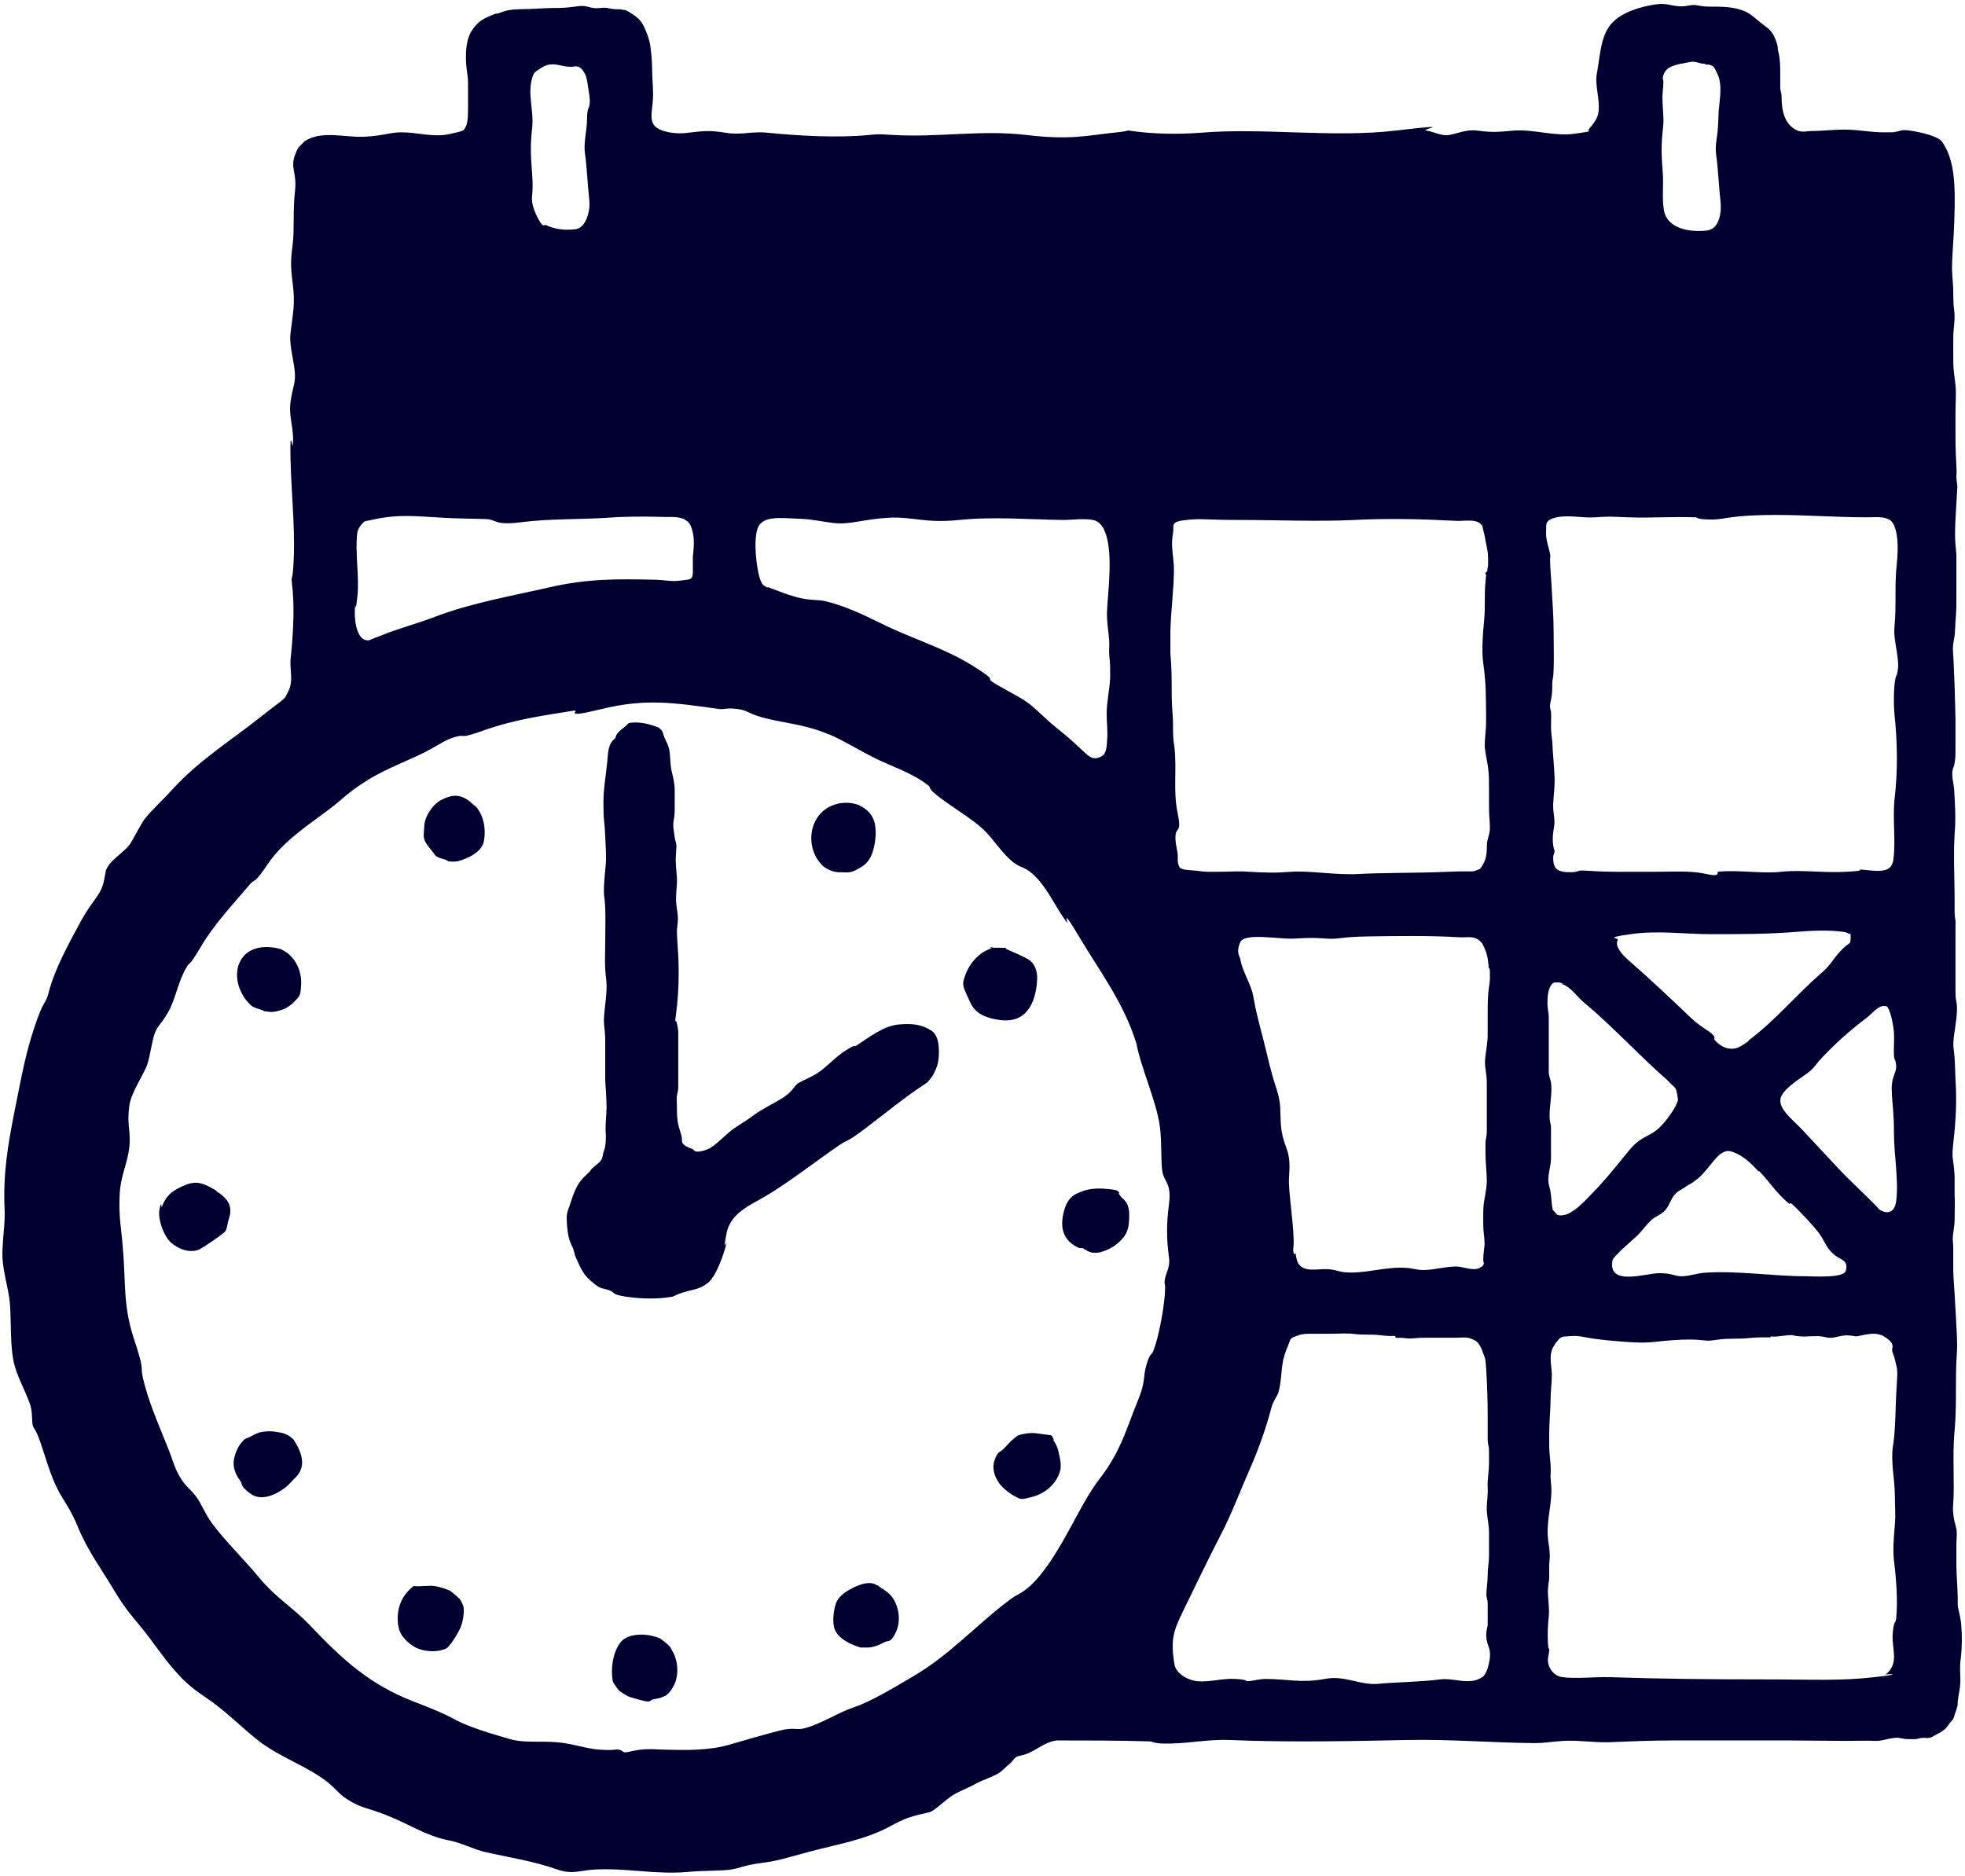 <svg width="444" height="424" viewBox="0 0 444 424" fill="none" xmlns="http://www.w3.org/2000/svg">
<path d="M140.951 2.2C141.751 2.4 142.351 2.8 143.051 3.3C144.151 4 144.851 4.7 145.451 5.9C146.051 7.1 146.751 8.9 146.951 10.4C147.151 11.9 147.351 14 147.351 15.7C147.351 18.3 147.751 20.7 147.451 23.4C147.151 26.1 146.851 27.8 148.451 28.9C150.251 30.1 153.451 30.3 155.451 30C158.951 29.6 160.351 29.4 163.951 30C167.551 30.6 169.851 29.6 173.451 30C180.551 30.7 189.351 31.2 196.351 30.5C199.151 30.2 199.251 30.4 201.851 30.5C211.951 31.1 221.751 29.3 231.851 30.5C241.951 31.7 245.651 30.6 251.551 30C257.451 29.4 253.351 29.3 255.051 29.5C260.351 30.3 265.951 30.4 271.251 30C285.551 28.8 301.051 31.2 315.451 29.5C329.851 27.8 320.651 29.3 322.251 29.5C323.851 29.7 325.651 30.8 327.451 30.5C329.251 30.2 331.351 29.2 333.651 29.5C337.551 30 338.451 29.8 342.151 29.5C346.751 29.2 351.251 30.9 355.951 30.2C360.651 29.5 358.351 29.9 359.151 29C359.951 28.1 360.951 26.8 361.151 25.5C361.651 22.5 360.251 19.4 360.851 16.4C361.451 13.4 361.551 9.1 363.451 6.2C365.351 3.3 369.351 1.9 372.851 1.2C376.351 0.5 377.051 1.2 379.151 1.4C381.251 1.6 381.951 0.9 383.451 1.2C384.951 1.5 385.751 1.5 386.951 1.5C390.151 1.5 393.751 1.6 396.351 3.9C398.951 6.2 400.151 6.4 401.051 8.6C401.951 10.8 401.551 10.7 401.851 11.8C402.251 13.5 402.251 15.1 402.251 16.8C402.251 18.5 402.251 18.7 402.251 19.7C402.251 20.7 402.551 21 402.551 21.7C402.551 24.1 402.851 26.9 404.751 28.6C406.651 30.3 407.851 29.6 409.451 29.6C412.151 29.6 414.951 29.2 417.651 29.3C420.351 29.4 422.951 29.9 425.551 29.9C428.151 29.9 426.851 29.9 427.551 29.9C428.351 29.9 429.451 29.4 430.251 29.4C431.851 29.4 435.351 30.2 436.851 30.8C438.351 31.4 438.651 31.7 439.251 32.7C441.151 35.8 441.551 39.7 441.651 43.2C441.751 46.7 441.551 51.9 441.251 56.2C440.951 60.5 441.051 61.3 441.251 63.8C441.451 66.3 441.251 68 441.551 70.1C441.851 72.2 441.351 74.2 441.351 76.2C441.351 78.2 441.351 79.9 441.351 81.7C441.351 83.5 441.651 85.2 441.851 87C442.051 88.8 441.851 91 441.851 92.9C441.851 94.8 441.851 97.1 441.851 99.2C441.851 101.3 441.951 103.2 442.051 105.3C442.151 107.4 442.051 107 442.051 107.9C442.051 108.8 442.351 109.5 442.251 110.3C442.151 112 442.051 113.8 441.951 115.5C441.851 117.2 441.751 119.1 441.751 120.9C441.751 122.7 441.951 123.9 442.051 125.4C442.051 128.4 442.051 131.4 442.051 134.4C442.051 137.4 442.051 137.5 441.951 139.1C441.751 141 441.851 143 441.451 144.8C441.051 146.6 441.451 148.5 441.451 150.3C441.651 154.3 441.751 158.4 441.851 162.4C441.851 164.5 441.851 166.6 441.851 168.7C441.851 170.8 441.851 171.2 441.651 172.4C441.451 173.6 441.351 173.3 441.251 173.8C440.851 175.2 441.451 177 441.551 178.5C441.751 181.8 441.951 185.2 441.651 188.5C441.351 193.4 441.651 198.4 441.651 203.2C441.651 208 441.651 205.2 441.651 206.2C441.651 207.2 441.951 208 441.851 209C441.851 211.6 441.851 214.3 441.851 216.9C441.851 219.5 441.851 221.6 441.851 223.9C441.851 226.2 442.051 226 442.151 227C442.251 228 442.151 229.6 441.951 230.9C441.751 232.9 441.151 235.2 441.451 237.2C441.751 239.2 441.751 241.8 441.851 244C442.151 248.4 441.951 253 441.451 257.4C440.951 261.8 441.251 261.4 441.451 263.4C441.651 265.4 441.651 265.4 441.651 266.4C441.651 267.4 441.651 268.7 441.651 269.9C441.751 271.8 441.651 273.7 441.651 275.6C441.651 277.5 441.151 278.8 441.251 280.3C441.351 281.8 441.351 281.6 441.351 282.2C441.351 283.8 441.351 285.4 441.351 287C441.351 288.6 441.551 290.6 441.651 292.4C441.751 294.2 441.851 295.9 441.951 297.6C442.051 300.3 442.351 303.1 442.151 305.9C441.951 308.7 441.951 311.2 441.951 313.8C441.951 316.4 441.951 320 441.651 323.2C441.251 327.4 441.451 331.7 441.451 336C441.451 340.3 441.151 340.1 441.351 342.1C441.551 344.1 441.851 344.3 442.051 345.5C442.251 346.7 442.051 347.9 442.051 349.1C442.051 350.3 442.051 352.2 442.051 353.7C442.051 356.2 442.351 358.7 442.351 361.1C442.351 363.5 442.351 362.9 442.551 363.8C442.751 364.7 443.051 366 443.151 367.2C443.351 369.6 443.351 372.2 443.051 374.6C442.751 377 442.951 378 442.951 379.7C442.951 381.4 442.651 382.4 442.451 383.7C442.251 385 442.451 385 442.251 385.7C442.051 386.4 441.951 386.7 441.751 387.2C441.551 387.7 441.551 388.1 441.351 388.4C441.051 388.9 440.551 389.3 440.251 389.8C439.651 390.8 438.651 391.4 437.651 391.9C436.651 392.4 436.551 392.6 435.951 392.7C435.351 392.8 435.051 392.7 434.551 392.7C433.851 392.7 433.351 393 432.651 393C431.951 393 431.451 393 430.951 393C430.451 393 429.651 392.8 428.951 392.7C427.051 392.6 425.451 393.5 423.651 393.4C421.851 393.3 419.351 393.4 417.151 393.4C412.851 393.4 408.451 393.3 404.151 393.3C395.451 393.3 386.851 393.3 378.151 393.3C373.251 393.3 368.351 393.5 363.551 393.7C360.151 393.8 356.451 393.2 353.251 393.4C350.051 393.6 349.351 393.9 346.551 393.9C336.851 393.8 327.651 393 317.751 393.2C307.851 393.4 291.351 393.8 278.051 393.2C273.351 393 269.051 393.9 264.551 394C260.051 394.1 261.051 393.5 259.351 393.5C252.551 393.3 245.651 393.3 238.851 393.3C236.551 393.5 234.651 395.1 232.751 396C230.851 396.9 230.251 396.6 229.551 397.1C228.851 397.6 228.751 398.1 228.351 398.4C227.551 399 226.451 400.2 225.651 400.7C224.151 401.6 222.051 402.2 220.251 403.2C218.451 404.2 216.851 404.7 215.251 405.7C213.651 406.7 211.051 409.3 210.051 409.5C206.151 410.4 204.751 410.7 200.951 412.8C195.251 415.8 189.451 416.7 183.051 418.4C176.651 420.1 175.851 420.5 171.951 421C168.051 421.5 167.151 422.2 164.951 422.5C162.751 422.8 158.551 422.7 155.451 423C148.151 423.7 141.251 422 133.951 422.5C131.051 422.7 129.251 423.6 126.051 422.5C120.251 420.5 115.851 419.9 109.951 418.6C106.851 417.9 104.351 416.4 101.051 415.8C96.151 414.8 92.251 412.1 87.351 410.2C82.451 408.3 82.151 408.7 79.451 407.2C76.751 405.7 76.151 404.5 74.351 403C69.651 399.1 62.951 397.1 57.951 393C54.351 390.1 50.551 386.3 46.651 383.7C42.751 381.1 41.051 379.4 38.551 376.4C36.051 373.4 34.351 370.7 31.951 367.8C29.551 364.9 27.851 362.9 25.551 359C23.251 355.1 19.751 350.3 17.751 345.4C15.751 340.5 14.551 339.6 12.951 336.4C11.351 333.2 10.451 329.8 9.151 326C7.851 322.2 7.551 323.1 7.351 321.8C7.151 320.5 7.351 318.9 6.751 317.2C5.751 314.4 3.851 311 3.151 308C2.251 304.1 2.551 298.6 2.251 294.7C1.951 290.8 0.351 286.8 0.551 282.5C0.751 278.2 1.151 276.5 1.051 273.5C0.651 265.4 1.751 258.8 3.351 250.8C4.951 242.8 5.751 238.2 7.851 231.9C9.951 225.6 10.251 227.2 11.051 224.1C12.351 219 15.651 213 18.251 208.2C20.851 203.4 22.751 202.4 23.451 199.2C24.151 196 23.651 197.1 24.451 195.7C25.251 194.3 28.251 192.3 29.251 190.9C30.251 189.5 31.551 186.6 32.751 185C33.951 183.4 37.151 180.4 38.951 178.4C44.851 171.9 51.951 167.5 58.651 162.2C65.351 156.9 63.951 158.5 65.151 156.2C66.351 153.9 65.451 151.3 65.651 149C66.151 144.4 66.551 138.4 66.151 133.8C65.751 129.2 65.851 131.9 66.151 129.5C66.951 121.4 65.851 112.4 65.651 104C65.451 95.6 66.051 101.8 66.151 100.5C66.551 97 65.151 94.2 65.651 90.8C66.151 87.4 66.651 86.9 66.651 85C66.651 82 65.251 78.3 65.651 75.2C66.151 70.9 66.751 68.7 66.151 64.2C65.551 59.7 65.751 58.3 66.151 55C66.551 51.7 66.151 47.6 66.651 43.2C67.151 38.8 65.451 38 66.751 34.8C68.051 31.6 67.451 34 67.551 33.8C67.651 33.6 67.551 33.2 67.751 33C67.951 32.8 68.751 32 68.851 31.9C72.751 29.4 77.751 31.1 82.251 30.9C86.751 30.7 87.951 29.9 90.751 29.9C94.351 29.9 97.951 31.1 101.551 30.3C105.151 29.5 104.651 29.6 105.251 28.6C105.851 27.6 105.751 24.5 105.751 23C105.751 21.6 105.751 20.1 105.751 18.7C105.751 17.3 105.451 16 105.351 14.7C105.151 12.2 105.251 8.8 106.751 6.7C108.251 4.6 109.351 4.2 110.951 3.5C112.551 2.8 112.051 3.2 112.651 3C113.251 2.8 114.151 2.4 114.951 2.3C116.651 2 118.551 2.1 120.351 2C122.151 1.9 124.051 1.8 125.951 1.8C127.851 1.8 129.051 1.6 130.651 1.4C132.251 1.2 132.851 1.6 134.051 1.8C135.251 2 136.051 1.6 137.151 1.8C138.251 2 138.651 2.1 139.551 2.1C140.451 2.1 140.451 2.1 140.851 2.3L140.951 2.2ZM129.651 15.1C128.851 15.1 128.051 15.1 127.251 14.9C125.451 14.5 124.051 14.2 122.351 15.3C120.651 16.4 120.651 16.4 120.251 17.6C119.151 21.4 120.651 24.9 120.251 28.8C119.751 33.4 119.951 35.1 120.251 39.5C120.551 43.9 120.051 43.9 120.251 45.7C120.451 47.5 122.051 50.5 122.551 50.8C123.051 51.1 123.151 50.8 123.251 50.8C125.151 51.8 127.651 52.1 130.051 51.8C132.451 51.5 133.451 47.5 133.151 45.2C132.751 41.6 132.651 38 132.151 34.5C131.851 32 132.651 29.4 132.651 26.8C132.651 24.2 133.151 24.6 133.251 23.4C133.351 22.2 133.051 20.8 132.851 19.5C132.651 18.1 132.551 17.1 131.751 16C130.951 14.9 130.451 15 129.551 15L129.651 15.1ZM385.351 14.4C385.151 14.4 384.851 14.4 384.651 14.4C383.751 14.2 382.851 13.8 381.951 14C381.051 14.2 380.251 14.3 379.351 14.5C378.151 14.8 376.651 15.2 376.051 16.5C375.451 17.8 375.851 17.8 375.851 18.5C375.851 19.9 375.551 21.2 375.651 22.6C375.651 24.7 376.051 26.9 375.751 29C375.251 33.6 375.451 35.3 375.751 39.7C375.851 42.2 375.551 44.9 375.951 47.4C376.651 51.8 381.951 52.5 385.651 52.1C388.551 51.8 389.051 47.8 388.751 45.5C388.351 41.9 388.251 38.3 387.751 34.8C387.551 33.2 387.851 31.7 388.051 30.1C388.251 28.5 388.251 26.7 388.351 25C388.551 22.4 389.251 19.1 388.051 16.7C387.751 16.1 387.451 15.1 386.751 14.8C386.051 14.5 385.851 14.6 385.251 14.6L385.351 14.4ZM154.651 117.3C154.651 117.3 154.651 117.3 154.551 117.3C152.951 116.6 150.951 116.9 149.251 116.8C145.251 116.7 141.251 116.7 137.351 117C130.951 117.4 124.151 117.2 117.851 118C111.551 118.8 112.351 117.4 109.851 117.3C107.351 117.2 103.351 117.2 100.151 117C94.251 116.7 90.351 116.1 84.351 117.4C78.351 118.7 83.351 117.4 82.951 117.5C82.051 117.8 80.851 119.4 80.751 120.3C80.151 124.7 81.251 130.3 80.751 134.8C80.251 139.3 80.351 136.1 80.251 136.8C79.951 139 80.251 145 83.351 144.7C84.751 144.1 86.251 143.6 87.651 143C90.951 141.8 94.851 140.7 98.251 139.4C106.251 136.3 115.951 134.6 124.251 132.7C132.551 130.8 139.151 130.8 147.751 131C149.751 131 151.751 131.5 153.751 131.2C155.751 130.9 156.551 131.2 156.551 129.3C156.551 127.4 156.551 126.9 156.551 125.8C156.751 123.9 156.951 122.3 156.551 120.4C156.151 118.5 155.651 117.9 154.651 117.4V117.3ZM428.451 152.8C429.751 149.8 427.751 145.3 428.051 141.8C428.551 136.7 428.051 132.6 428.551 127.8C429.051 123 428.751 120.1 427.751 118.3C426.751 116.5 423.851 116.9 421.951 116.9C414.051 116.9 406.251 116.2 398.151 116.4C390.051 116.6 389.551 117.5 386.151 117.4C382.751 117.3 383.951 116.9 382.951 116.9C377.951 116.7 372.951 117.1 367.951 116.9C362.951 116.7 363.751 116.7 360.451 116.9C357.151 117.1 354.651 116.3 351.751 116.9C348.851 117.5 349.451 118.7 349.351 120C349.251 121.5 349.651 122.9 350.051 124.3C350.451 125.7 350.251 125.7 350.251 126.4C350.251 128.2 350.451 130.1 350.551 131.9C350.751 135.6 351.051 139.3 351.051 143C351.051 146.7 351.151 148.6 351.051 151.3C350.951 154 350.751 153.3 350.751 154.3C350.751 155.3 350.751 156.5 350.551 157.6C350.451 158.4 350.151 159.1 350.251 159.9C350.351 160.7 350.451 160.5 350.451 160.8C350.551 161.9 350.451 163.1 350.451 164.3C350.451 165.5 350.651 166.6 350.751 167.7C350.851 170.3 351.151 172.8 351.251 175.4C351.351 178 351.051 179.5 350.951 181.6C350.851 183.7 351.451 185.1 351.151 186.8C350.851 188.5 350.751 189.7 350.951 191C351.151 192.3 351.251 191.9 351.251 192.4C351.251 192.9 350.951 193.2 350.951 193.6C350.951 194.3 350.951 195.1 351.251 195.7C351.751 197 353.551 197.1 354.751 197.1C355.951 197.1 356.151 197 356.751 196.8C357.351 196.6 358.451 196.8 359.251 196.8C363.551 197.1 367.851 197 372.151 197C376.451 197 373.551 197 374.251 197C378.051 197 382.051 196.7 385.551 197.5C389.051 198.3 387.751 197 388.251 197C392.551 196.5 398.151 197.5 402.551 197C406.951 196.5 411.951 197.3 417.251 197C422.551 196.7 419.251 196.5 420.251 196.5C421.251 196.5 422.851 196.8 424.251 196.8C425.651 196.8 426.651 196.5 427.151 195.9C427.651 195.3 427.851 194.4 427.851 193.9C428.351 189.9 427.651 184.8 428.051 180.9C428.851 174.2 428.751 167.9 428.051 161.2C427.851 159.3 427.851 154.1 428.451 152.8ZM249.451 119.6C248.851 118.5 248.051 117.7 246.951 117.5C244.851 117.1 242.351 117.5 240.251 117.5C232.351 117.4 224.551 116.7 216.751 117.5C208.951 118.3 206.251 116.7 200.751 117C195.251 117.3 192.051 118.6 188.551 118.2C185.051 117.8 183.551 117.3 180.051 117.2C176.551 117.1 172.151 116.4 171.151 119.5C170.151 122.6 171.051 128.7 171.651 130.6C172.251 132.5 172.751 132.3 173.051 132.6C173.351 132.9 173.551 132.6 173.851 132.8C175.751 133.5 178.651 134.7 181.051 135.2C183.451 135.7 184.751 135.5 186.251 135.8C190.751 136.8 195.251 139 199.151 140.9C205.751 144.2 213.251 146.4 219.551 150.3C225.851 154.2 222.651 153 224.251 154.1C225.851 155.2 229.151 156.8 231.351 158.2C233.551 159.6 235.351 161.6 237.551 163.5C238.651 164.4 239.751 165.3 240.951 166.3C242.151 167.3 243.851 168.9 245.251 170.2C246.651 171.5 247.451 171.6 248.751 171C250.051 170.4 250.051 168.7 250.151 167.3C250.351 165.3 250.051 163.3 250.051 161.3C250.051 158.3 250.851 155.5 250.851 152.5C250.851 149.5 250.751 149.5 250.651 148.1C250.551 146.7 250.651 146.6 250.651 145.8C250.651 143.1 249.951 140.5 250.151 137.8C250.251 134.5 251.751 124.2 249.451 119.7V119.6ZM336.051 129.1C336.051 128.5 336.251 128 336.251 127.4C336.251 126.1 336.251 124.9 335.951 123.6C335.651 122.3 335.551 121.3 335.251 120.2C334.951 119.1 335.051 118.8 334.551 118.4C333.351 117.2 330.651 117.8 329.051 117.7C321.451 117.3 313.651 117.1 306.051 117.5C297.451 117.9 288.851 117.5 280.251 117.5C271.651 117.5 271.851 117.1 268.051 117.5C264.251 117.9 265.351 118.7 265.051 120.5C264.451 123.6 265.251 125.8 265.251 128.7C265.251 133.1 264.551 138.2 264.451 142.7C264.451 144.4 264.451 145.9 264.451 147.6C264.751 150.7 264.751 153.8 264.751 156.9C264.751 160 265.051 161.4 265.051 163.7C265.051 166 265.051 167 265.351 168.7C265.951 173.6 265.051 178.7 266.051 183.5C267.051 188.3 265.851 186.9 265.651 188.5C265.451 190.1 265.851 191.3 266.051 192.6C266.251 193.9 265.951 194.4 266.251 195.3C266.551 196.2 266.651 196.2 267.251 196.4C267.851 196.6 268.751 196.6 269.451 196.7C270.551 196.7 271.651 197 272.751 197C273.851 197 274.751 197 275.651 197C277.851 197 280.051 196.8 282.151 197C286.151 197.2 287.851 197.3 291.851 197C295.851 196.7 301.951 197.8 307.051 197.5C312.151 197.2 320.551 197.3 327.251 197C333.951 196.7 331.951 197.3 334.351 196.4C335.151 195.5 335.651 194.4 335.851 193.1C336.051 191.8 335.851 190.8 336.151 189.7C336.451 188.6 336.651 188 336.651 187.1C336.651 185.6 336.451 184.2 336.451 182.7C336.451 181.2 336.451 179.6 336.451 178.1C336.451 176.6 336.451 175.1 336.251 173.6C336.051 172.1 335.751 170.8 335.551 169.4C335.351 168 335.651 166.1 335.751 164.4C335.851 162.7 335.751 160.4 335.751 158.4C335.751 155.5 335.551 152.7 335.151 149.9C334.751 147.1 335.051 143.3 335.351 140.1C335.651 136.9 335.351 134.4 335.651 131.6C335.951 128.8 335.651 130.3 335.651 129.6C335.651 128.9 335.651 129.4 335.651 129.4L336.051 129.1ZM187.351 166C182.551 163.9 178.551 163.6 173.751 162.5C168.951 161.4 169.151 160.5 166.551 160.2C163.951 159.9 163.551 160.4 162.351 160.2C152.351 158.8 145.851 157.8 136.051 160.2C126.251 162.6 131.551 160.3 129.551 160.6C122.751 161.7 116.251 162.6 109.751 164.9C103.251 167.2 105.551 165.9 103.351 166.4C101.151 166.9 99.451 168.1 97.651 169.1C93.251 171.6 87.851 173.3 83.051 176.3C78.251 179.3 77.551 180.5 74.751 182.6C69.751 186.4 64.051 190 60.551 195.2C57.051 200.4 57.751 198.2 56.151 200.2C52.351 204.7 48.351 208.9 45.351 214C42.351 219.1 43.051 217 42.151 218.6C40.251 221.7 39.651 225.9 37.951 228.8C36.251 231.7 35.751 231.6 35.051 233.3C34.351 235 34.051 238 33.351 240.3C32.651 242.6 29.651 246.8 29.251 249.7C28.851 252.6 29.051 253.9 29.251 256C29.751 261.5 27.351 264.5 27.051 269.7C26.751 274.9 27.451 277.8 27.751 281.9C28.451 289.7 27.751 294.9 30.251 302.5C32.751 310.1 31.651 308.2 32.251 311.2C33.351 316.2 35.651 321.5 37.551 326.2C39.451 330.9 39.151 331 40.451 333.4C41.751 335.8 43.051 336.5 44.251 338.1C45.451 339.7 46.451 342.3 47.951 344.3C50.951 348.3 55.251 352.5 58.551 356.5C62.251 361 66.251 363.3 70.051 367.3C77.251 374.9 83.551 380.7 93.451 384.5C103.351 388.3 101.451 388.2 105.451 389.8C109.451 391.4 112.251 392.1 115.251 393C118.251 393.9 121.951 393.4 125.751 393.7C129.551 394 132.351 395.2 135.751 395.4C139.151 395.6 138.951 395.2 139.951 395.4C140.951 395.6 140.451 396.2 141.951 395.9C145.751 395 146.751 395.3 150.751 395.4C154.751 395.5 160.151 395.6 164.651 394.3C169.151 393 172.551 392 176.051 391.1C179.551 390.2 179.951 391.1 181.951 390.5C185.651 389.5 189.351 387 192.951 385.8C196.551 384.6 201.451 381.7 205.851 379.1C214.851 373.9 220.351 367.3 228.451 361.3C229.551 360.5 230.051 360.4 231.051 359.7C236.451 356.3 241.551 345.6 244.651 340.1C247.751 334.6 248.651 334.2 250.351 331.5C253.651 326.5 254.851 322 256.951 316.9C259.051 311.8 258.151 311.4 259.051 308.4C259.951 305.4 260.151 306.4 260.551 305.4C261.751 302.4 262.851 296.5 263.151 293C263.451 289.5 263.051 290.6 263.151 289.5C263.351 287.6 264.451 286.5 264.151 284.3C263.551 279.7 263.551 276.6 264.151 272C264.751 267.4 263.051 267.1 262.651 264.8C262.251 262.5 262.551 257.7 262.051 254.4C261.251 248.7 257.851 241.5 256.751 235.7C253.851 226.5 248.551 219.6 243.851 211.7C239.151 203.8 241.851 209.6 240.951 208.3C238.651 205.2 236.951 201.3 234.351 198.5C231.751 195.7 230.851 196.3 229.151 195C226.351 192.9 224.551 189.6 222.051 187.3C219.551 185 215.751 182.8 212.451 180.3C209.151 177.8 210.651 178.2 209.751 177.5C206.251 174.7 201.451 173.2 197.651 171.3C193.851 169.4 190.551 167.3 187.251 165.9L187.351 166ZM417.951 211.1C417.551 210.9 417.051 210.6 416.651 210.6C413.251 210.1 409.151 210.3 405.651 210.6C399.351 211.1 392.951 211.1 386.651 211.1C380.351 211.1 374.751 210.2 368.451 211.1C362.151 212 365.851 211.9 365.551 212.4C364.751 213.8 366.651 215.8 367.651 216.7C372.451 220.9 377.251 225.4 381.851 229.8C383.651 231.5 384.251 231.8 386.151 233.1C388.051 234.4 387.151 234.7 387.351 234.9C388.851 236.7 391.151 237.7 393.351 236.4C395.551 235.1 394.951 235.2 395.251 235C401.251 230.5 405.951 224.7 411.651 219.8C413.551 218.1 413.751 217.4 415.251 215.6C416.751 213.8 417.951 213.2 418.051 213C418.151 212.7 418.251 211.1 418.051 210.9L417.951 211.1ZM336.351 219C336.351 218.8 336.351 218.5 336.351 218.3C336.251 217 336.051 215.6 335.451 214.3C334.851 213 334.851 213.1 334.351 212.6C333.051 211.4 331.451 211.9 329.751 211.8C323.151 211.4 316.151 211.5 309.451 211.6C302.751 211.7 302.551 212.3 299.751 212.1C296.951 211.9 295.851 211.9 292.451 212.1C289.051 212.3 281.251 210.7 280.251 212.9C279.251 215.1 280.051 216 280.251 216.7C280.651 219.4 282.651 222.3 283.151 225C283.851 229 284.551 231.4 285.451 234.9C286.351 238.4 287.051 241.9 288.351 245.8C289.651 249.7 289.151 251.1 289.451 254.5C289.751 257.9 290.951 259.4 291.251 261.7C291.551 264 291.151 265.8 291.251 267.7C291.451 271.4 292.051 275.2 292.251 278.9C292.451 282.6 292.051 281.9 292.251 282.9C292.451 283.9 292.651 283.1 292.751 283.2C292.851 283.9 292.951 284.8 293.351 285.5C294.651 287.6 297.751 286.7 299.851 286.8C301.951 286.9 302.551 287.4 303.851 287.5C308.451 287.9 312.951 286.2 317.551 286.5C318.851 286.5 320.151 287 321.551 287C323.851 287 326.651 286.2 329.051 286.2C330.551 286.2 332.851 287.3 334.351 286.5C335.851 285.7 335.051 285.3 335.151 284.6C335.151 283.4 335.351 282.3 335.451 281.2C335.451 279.7 335.151 278.3 335.151 276.9C335.151 275.5 335.051 273.2 335.351 271.4C335.651 269.6 335.951 268.3 335.951 266.7C335.951 265.1 335.651 262.7 335.651 260.7C335.651 258.7 335.651 259.1 335.651 258.3C335.651 257.5 335.951 256.7 335.951 255.8C335.951 254.1 335.951 252.4 335.951 250.7C335.951 249 335.951 246.6 335.951 244.6C335.951 242.6 335.451 241.3 335.551 239.6C335.651 237.9 336.151 235.8 336.151 233.9C336.151 232 336.151 230.6 336.151 228.9C336.151 227.2 336.151 225 336.451 223C336.751 221 336.651 221.2 336.651 220.2C336.651 219.2 336.651 219.1 336.451 218.6L336.351 219ZM352.951 222.2C352.651 222.1 352.451 222 352.151 222C351.651 222 351.151 221.9 350.751 222.3C349.751 223.3 349.651 225.4 349.651 226.7C349.651 228 349.951 228.8 349.951 229.9C349.951 231 349.951 231.7 349.951 232.5C349.951 234.6 349.951 236.7 349.951 238.8C349.951 240.9 349.951 241.1 349.951 242.2C349.951 243.3 350.351 243.8 350.451 244.6C350.751 246.8 350.251 249.1 350.151 251.4C350.051 253.7 350.451 253.7 350.451 254.8C350.451 255.9 350.451 256.4 350.451 257.2C350.451 258.7 350.451 260.2 350.451 261.7C350.451 263.8 349.451 265.9 350.051 268C350.651 270.1 350.451 271.6 350.851 273.4C350.851 273.4 351.751 274.4 351.851 274.5C352.451 274.8 353.151 274.6 353.751 274.5C356.451 273.6 359.251 270.1 361.251 268.1C363.651 265.5 365.851 262.7 368.151 259.9C370.451 257.1 372.251 256.9 374.151 255.5C376.051 254.1 377.851 251.2 378.251 250.6C378.651 250 379.051 248.8 379.151 248.7C379.151 248.2 378.851 246.3 378.551 245.9C378.251 245.5 376.951 244.4 376.751 244.1C370.151 238.3 364.451 232 357.751 226.4C356.251 225.1 354.951 223.1 353.051 222.4L352.951 222.2ZM426.151 227.4C424.651 226.9 423.051 229 422.151 229.7C418.751 232.3 416.351 234.3 413.151 237.5C409.951 240.7 410.551 240.6 409.151 241.9C407.751 243.2 403.051 245.7 402.351 248.1C401.651 250.5 405.251 253.2 406.951 255C409.851 258.1 412.451 260.9 415.351 264C418.351 267.2 421.751 270.2 424.751 273.4C426.851 274.6 428.151 273.7 428.451 271.4C429.051 266.9 427.951 260.9 427.951 256.1C427.951 251.3 427.551 249.6 427.451 246.4C427.351 243.2 428.451 242.6 428.451 241.1C428.451 239.6 427.951 239.4 427.951 238.6C427.851 236.9 428.051 235.1 427.951 233.4C427.851 231.7 427.051 227.6 426.151 227.3V227.4ZM397.351 264.7C395.951 263.2 394.351 261.6 392.451 260.7C390.551 259.8 390.051 260 388.851 260.7C387.651 261.4 385.451 264.9 383.551 266.4C381.651 267.9 381.951 267.4 381.151 268C380.351 268.6 379.151 269.1 378.551 269.8C377.551 270.8 377.151 272.6 376.151 273.6C375.151 274.6 374.051 274.9 373.351 275.5C372.051 276.6 371.051 278.2 369.751 279.4C368.451 280.6 364.551 283.9 364.351 284.8C363.251 290.8 371.851 287.7 374.951 287.7C378.051 287.7 378.451 288.5 380.251 288.4C382.051 288.3 383.551 287.7 385.251 287.6C392.651 287.1 400.551 288.4 407.951 288.4C409.551 288.4 416.551 288.9 417.051 287.2C417.751 284.8 415.951 284.7 414.651 283.7C412.751 282.2 412.451 280.8 411.251 279C410.051 277.2 405.751 272.8 405.051 272.2C404.351 271.6 404.351 272.2 404.251 272C401.351 269.6 399.951 267.2 397.551 264.7H397.351ZM400.151 302.2C398.351 302.2 396.651 302.2 394.851 302.4C393.051 302.6 390.551 302.4 388.351 302.7C386.151 303 386.251 303 385.151 302.9C384.051 302.8 383.051 302.7 381.951 302.7C379.451 302.7 376.751 302.9 374.251 303.2C371.751 303.5 369.451 303.4 366.851 303.2C364.251 303 362.251 302.8 360.051 302.5C357.851 302.2 356.851 301.8 355.351 301.9C353.851 302 352.851 301.9 352.251 302.6C351.651 303.3 351.351 303.7 351.151 304.1C349.851 306 350.551 308.4 350.651 310.5C350.651 312.5 350.351 314.5 350.351 316.5C350.351 318.5 350.051 321.3 350.051 323.8C350.051 326.3 350.051 325.9 350.051 326.9C350.051 327.9 350.251 329.5 350.351 330.9C350.451 332.3 350.351 332.8 350.351 333.7C350.351 334.6 350.551 335.7 350.551 336.7C350.551 340.6 349.251 344.4 349.851 348.3C350.451 352.2 350.051 352.1 350.051 354C350.051 355.9 350.051 355.6 350.051 356.4C350.051 357.2 349.751 358.5 349.751 359.6C349.751 361.5 350.151 363.4 349.951 365.3C349.751 367.2 349.651 369.2 349.751 371.1C349.851 373 350.051 372.3 350.051 372.9C350.051 373.5 349.751 374.4 349.751 375.1C349.751 376.9 351.151 378.8 353.051 379C356.151 379.4 360.551 378.9 363.851 379C375.351 379.4 386.751 379.5 398.351 379.5C409.951 379.5 415.451 379.9 423.551 379C431.651 378.1 425.051 378.3 425.951 378.5C429.251 376 427.451 372.7 427.651 369.4C427.851 366.1 428.351 366.9 428.451 365.7C428.851 361.7 428.451 356.6 427.951 352.7C427.651 349.9 427.951 347.3 428.151 344.5C428.351 342.3 428.151 340.1 428.151 338C428.151 334.2 427.151 330.4 427.751 326.6C428.351 322.8 428.251 317.8 428.551 313.4C428.851 309 428.651 309.5 428.251 307.6C427.851 305.7 427.551 305.9 427.551 305.1C427.551 304.3 427.651 304.6 427.651 304.3C427.651 303.4 426.851 302.8 426.151 302.3C424.551 301.1 422.851 301.3 420.951 301.7C419.051 302.1 419.551 302 418.851 301.9C418.151 301.8 417.351 301.7 416.551 301.8C415.751 301.9 414.851 302.2 413.951 302.3C413.051 302.4 412.451 302.1 411.551 302C410.051 301.8 408.351 302.1 406.851 302C405.351 301.9 405.351 301.7 404.651 301.7C403.951 301.7 402.651 301.9 401.651 302C400.651 302.1 400.551 302 400.051 302L400.151 302.2ZM315.251 301.9C314.851 301.9 314.451 301.9 314.051 301.9C312.751 301.9 311.451 301.6 310.051 301.6C308.651 301.6 307.651 301.6 306.451 301.5C304.551 301.2 302.551 301.4 300.551 301.4H296.251C295.151 301.4 294.251 301.4 293.251 301.8C292.251 302.2 292.251 302.1 291.851 302.4C291.451 302.7 291.351 303.3 291.151 303.8C290.651 305 290.251 306 289.951 307.3C289.451 309.7 289.551 312.3 288.851 314.7C288.551 315.6 287.651 316.6 287.251 318.2C286.051 322.9 284.051 328.3 282.051 332.8C280.051 337.3 278.351 342 275.851 346.8C273.051 352.2 270.251 358.1 267.451 363.8C265.151 368.5 264.451 370.4 265.351 376C265.651 378.2 268.451 379.7 270.451 379.9C273.351 380.2 276.151 379.2 279.251 379.4C282.351 379.6 281.051 379.9 281.951 379.9C282.851 379.9 284.651 379.4 285.951 379.4C290.851 379.4 294.051 380.4 299.351 379.4C303.851 378.5 307.351 380.9 311.451 380.5C315.551 380.1 320.851 380.1 325.451 379.5C328.651 379.1 332.151 381 335.051 378.9C335.951 378.2 336.351 376.3 336.551 375.3C336.751 374.2 336.751 373.1 336.351 372.1C335.951 371 335.751 370.1 335.851 368.9C335.951 367.7 336.151 367.7 336.151 367.1C336.151 366.5 336.151 365.5 336.151 364.6C336.151 363.7 336.151 363.2 336.151 362.4C336.151 361.6 335.951 361.2 335.851 360.6C335.851 359 336.151 357.5 336.151 355.9C336.151 354.3 336.451 353 336.451 351.5C336.451 350 336.451 348 336.451 346.3C336.451 344.6 336.051 343.1 335.951 341.5C335.851 339.9 336.251 338 336.151 336.2C336.051 334.4 336.451 332.5 336.451 330.6C336.451 328.7 336.451 328.7 336.451 327.8C336.451 326.9 336.151 326.2 336.151 325.4C336.151 323.7 336.151 321.9 336.151 320.2C336.151 316.8 336.051 313.4 335.851 310C335.651 306.6 335.551 307 335.051 305.6C334.551 304.2 334.451 304.2 334.051 303.6C333.651 303 332.951 302.7 332.051 302.4C331.051 302.1 329.851 302.3 328.851 302.3C326.551 302.3 324.251 302.3 321.851 302.3C319.451 302.3 319.051 302.6 317.651 302.4C316.251 302.2 316.151 302.4 315.351 302.3L315.251 301.9Z" fill="#000030"/>
<path d="M148.851 164.5C149.351 164.8 149.651 165.1 149.851 165.8C150.151 167 150.851 167.9 151.151 169.1C151.551 170.8 151.351 172.5 151.751 174.2C152.151 175.9 152.451 177.1 152.451 178.5C152.451 179.9 152.451 181.5 152.451 183C152.451 184.5 152.251 184.9 152.151 185.9C152.051 186.9 152.251 187.6 152.351 188.5C152.451 189.4 152.551 189.8 152.751 190.5C152.951 191.2 152.751 192 152.751 192.9C152.551 194.8 152.851 196.6 152.951 198.5C153.051 200.4 152.551 202.5 152.851 204.6C153.151 206.7 153.051 206.2 153.151 207C153.251 207.8 153.051 209.1 152.951 210.2C152.951 212.1 153.151 213.9 153.251 215.8C153.451 220 153.351 224.2 152.851 228.3C152.351 232.4 152.651 230 152.851 230.9C153.051 231.8 153.251 232.4 153.251 233.2C153.251 234.9 153.251 236.5 153.251 238.2V245.7C153.251 246.4 153.051 247 152.951 247.6C152.851 248.2 152.951 249.2 152.951 249.9C152.951 251.5 152.951 253 153.351 254.5C153.751 256 153.851 256.1 154.051 257C154.151 257.7 153.951 258.1 154.451 258.6C154.951 259.1 155.851 259.4 156.551 259.7C156.951 259.9 156.751 260.4 158.151 260.2C159.551 260 160.751 259.3 160.951 259.1C162.451 258.1 164.251 256.1 165.851 255C167.451 253.9 168.751 253.2 170.451 251.9C172.151 250.6 175.051 249.3 177.151 247.9C179.251 246.5 179.551 245.2 180.451 244.7C181.351 244.2 183.251 243.4 184.551 242.6C186.751 241.2 188.551 239 191.051 237.4C193.551 235.8 192.751 236.7 193.451 236.3C196.151 234.6 199.551 231.8 203.151 231.5C206.751 231.2 208.551 231.7 210.451 232.9C212.351 234.1 212.251 237.6 212.051 239.4C211.851 241.2 211.051 242.4 210.951 242.7C210.851 243 209.751 244.5 209.251 244.8C204.451 247.9 200.151 251.5 195.651 254.9C191.151 258.3 191.751 257.4 189.751 258.7C184.351 262.4 178.651 266.9 173.151 270.2C169.651 272.3 165.051 274 164.151 278.8C163.251 283.6 164.151 280.3 164.151 281C163.551 283.4 161.851 288.4 159.951 289.9C158.051 291.4 156.851 291.3 154.551 292C152.251 292.7 152.451 293 151.451 293.1C148.251 293.6 144.551 293.5 141.351 293C138.151 292.5 139.051 292.2 137.951 291.7C136.851 291.2 136.251 291.3 135.451 290.9C134.651 290.5 134.051 289.9 133.351 289.3C131.851 288.1 131.151 286.4 130.351 284.7C129.551 283 129.851 282.8 129.351 281.8C128.851 280.8 128.551 280 128.351 278.8C128.151 277.6 128.051 276.3 128.051 275.1C128.051 273.9 128.551 273 128.851 272C129.551 269.8 130.351 267.5 132.051 265.9C133.751 264.3 133.151 264.8 133.651 264.2C134.151 263.6 135.051 263.1 135.651 262.4C136.251 261.7 136.151 260.9 136.451 260.1C136.951 258.7 136.951 257.1 136.851 255.6C136.751 254.1 137.051 252.1 137.051 250.2C137.051 248.1 136.851 246.1 136.751 244C136.751 242.4 136.751 240.8 136.751 239.2C136.751 237.6 136.751 236.2 136.751 234.7C136.751 233.2 136.451 232 136.451 230.5C136.551 227.4 137.351 224.2 136.951 221.1C136.551 218 136.751 215.7 136.751 213C136.751 210.3 136.851 207.8 136.751 205.2C136.651 202.6 136.451 202.8 136.451 201.5C136.451 199.5 136.651 197.6 136.851 195.6C137.051 193.6 136.851 191.2 136.751 189C136.651 186.8 136.651 187.1 136.551 186.1C136.351 184.5 136.351 182.8 136.351 181.2C136.351 178.3 136.851 175.6 137.151 172.7C137.451 170.5 137.151 168.2 139.051 166.8C139.251 165.3 141.151 164.5 142.051 163.4C143.951 163 146.451 163.5 148.251 164.2C150.051 164.9 148.851 164.4 149.051 164.5H148.851Z" fill="#000030"/>
<path d="M227.251 214.4C228.651 215 230.951 216 232.351 216.8C233.751 217.6 234.451 219.4 234.351 221.4C234.051 226.6 231.951 231.3 225.951 230.5C219.951 229.7 219.551 227.1 218.451 224.8C217.351 222.5 217.451 222.1 218.251 220C219.051 217.9 220.851 215.6 223.251 214.6C225.651 213.6 223.251 214.2 223.551 214.2C223.951 214.1 226.951 214.2 227.351 214.2L227.251 214.4Z" fill="#000030"/>
<path d="M48.851 269.2C50.151 269.9 51.651 271.2 51.951 272.7C52.251 274.2 51.851 274.8 51.551 276C51.251 277.2 51.251 277.7 50.951 278.2C50.651 278.7 45.451 282.3 44.651 282.5C42.551 283.1 40.451 282.3 38.751 280.9C37.051 279.5 35.551 275.4 36.051 273.2C36.551 271 36.451 273 36.551 272.8C37.251 270.9 38.151 269.7 39.951 268.7C43.851 266.6 45.251 266.9 48.951 269.1L48.851 269.2Z" fill="#000030"/>
<path d="M194.151 182C195.951 182.8 197.451 184.3 197.751 186.6C198.051 188.5 197.751 190.8 197.151 192.6C196.551 194.4 195.651 195.4 194.151 196.2C193.451 196.6 192.751 197 191.951 197.1C191.151 197.2 190.551 197.1 189.951 197.1C188.551 197.2 187.051 196.6 185.951 195.7C181.651 191.6 182.651 183.7 188.651 181.8C190.451 181.2 192.551 181.3 194.251 182H194.151Z" fill="#000030"/>
<path d="M148.851 370.1C149.351 370.3 150.951 371.6 151.351 372.1C151.751 372.6 151.851 373.1 152.051 373.3C153.251 375.5 153.451 378.8 152.151 381.1C150.851 383.4 149.951 383.3 149.851 383.4C149.351 383.7 148.251 383.9 147.651 384C147.051 384.1 147.151 384.4 146.551 384.5C145.951 384.6 143.051 383.7 142.351 383.5C141.651 383.3 140.051 382.2 139.851 382C139.551 381.7 138.551 380.3 138.451 379.9C137.951 377.1 138.451 373.5 140.151 371.2C141.851 368.9 146.351 369.1 148.751 370.1H148.851Z" fill="#000030"/>
<path d="M252.751 269.7C253.051 270 253.151 270.4 253.551 270.7C253.951 271 254.351 271.5 254.651 272C254.951 272.7 255.151 273.4 255.151 274.2C255.151 275.7 255.151 277.1 254.551 278.5C253.951 279.9 252.051 281.6 250.451 282.3C248.851 283 248.351 283.1 247.451 283.1C246.551 283.1 246.151 282.9 245.551 282.6C244.951 282.3 245.051 282.2 244.751 282.1C244.351 282 243.951 282.1 243.551 281.9C240.251 280.3 239.451 277.5 240.351 273.9C241.251 270.3 242.951 269.8 244.851 269.1C246.551 268.5 248.651 268.5 250.451 268.7C252.251 268.9 252.351 268.9 252.951 269.5L252.751 269.7Z" fill="#000030"/>
<path d="M101.851 359.6C101.951 359.6 103.651 361.1 103.851 361.3C104.151 361.7 104.651 362.6 104.751 363.2C104.951 364.5 104.551 366.6 104.051 367.8C103.551 369 101.651 372.1 100.851 372.5C99.051 373.4 96.251 373.3 94.351 372.5C92.451 371.7 91.051 370 90.651 369.3C89.851 367.9 89.751 366 89.951 364.4C90.251 361.9 91.551 359.9 93.451 358.4C94.951 358.6 96.751 358.2 98.151 358.4C99.551 358.6 101.351 359.3 101.751 359.5L101.851 359.6Z" fill="#000030"/>
<path d="M198.251 358.2C198.451 358.3 198.651 358.5 198.751 358.6C199.851 359.3 201.151 360.1 201.851 361.3C203.251 363.6 203.551 366.6 202.351 369C201.151 371.4 200.751 370.6 199.851 371.1C198.951 371.6 197.551 372.2 196.351 372.3C195.651 372.3 195.051 372.3 194.451 372.3C192.351 371.7 189.551 370.4 188.651 368.3C187.951 366.7 188.351 363.5 189.051 361.9C189.751 360.5 191.351 359.5 192.751 358.8C194.151 358.1 196.051 357.4 197.451 357.9C197.751 357.9 197.951 358.2 198.251 358.3V358.2Z" fill="#000030"/>
<path d="M63.351 214.4C63.351 214.4 64.351 215 64.551 215.1C66.851 216.6 68.151 219.5 68.051 222.3C67.951 225.1 67.651 225.1 66.751 226.1C65.851 227.1 64.551 228 63.351 228.3C62.251 228.6 61.551 228.8 60.451 228.6C59.351 228.4 59.851 228.6 59.551 228.4C59.251 228.2 59.151 228.3 59.051 228.2C58.451 228 57.351 227.7 56.851 227.3C54.051 224.9 52.451 220.3 54.451 216.9C56.451 213.5 60.951 213.7 63.451 214.5L63.351 214.4Z" fill="#000030"/>
<path d="M66.151 325.1C66.251 325.2 66.351 325.4 66.451 325.5C67.351 326.9 68.151 328.5 68.251 330.2C68.351 331.4 67.851 332.8 66.951 333.7C66.151 334.5 65.451 335.3 64.651 336C62.551 337.7 59.051 339.4 56.551 337.5C54.051 335.6 54.951 335.6 54.251 334.6C53.251 333.2 52.551 331.6 52.851 329.8C53.151 328.4 53.651 327.1 54.551 326C55.451 324.9 55.451 325.2 56.051 324.9C56.951 324.5 57.651 324 58.651 323.7C60.151 323.3 61.751 323.4 63.251 323.7C64.251 323.9 65.351 324.3 66.051 325.1H66.151Z" fill="#000030"/>
<path d="M237.951 325.4C238.651 326.3 239.051 327.3 239.251 328.4C239.451 329.5 239.751 330.3 239.651 331.4C239.651 331.6 239.651 331.8 239.651 331.9C239.051 335 236.351 337.4 233.451 338.2C230.551 339 230.651 338.8 229.451 338.2C228.251 337.6 226.851 336.5 225.851 335.3C224.751 333.8 224.051 331.8 224.751 329.9C225.451 328 225.751 328.3 226.551 327.6C227.351 326.9 227.951 326 228.851 325.3C229.751 324.6 229.651 324.5 230.251 324.3C230.851 324.1 231.051 324.1 231.551 324C233.451 323.6 234.651 324 236.451 324.2C238.251 324.4 237.551 324.5 238.051 325.2C238.051 325.2 238.051 325.3 238.151 325.4H237.951Z" fill="#000030"/>
<path d="M107.251 182C109.251 183.9 109.851 187.2 109.351 190C109.051 192 106.951 193.3 105.251 194C103.551 194.7 103.251 194.7 102.151 194.7C101.051 194.7 101.251 194.5 100.751 194.3C100.251 194.1 99.451 194 98.751 193.6C98.351 193.4 98.151 193 97.851 192.6C97.251 191.8 96.351 190.9 95.951 189.9C95.551 188.9 95.851 187.8 95.851 186.9C95.851 184.6 97.751 181.8 99.651 180.8C102.851 179.1 104.751 179.7 107.151 182H107.251Z" fill="#000030"/>
</svg>